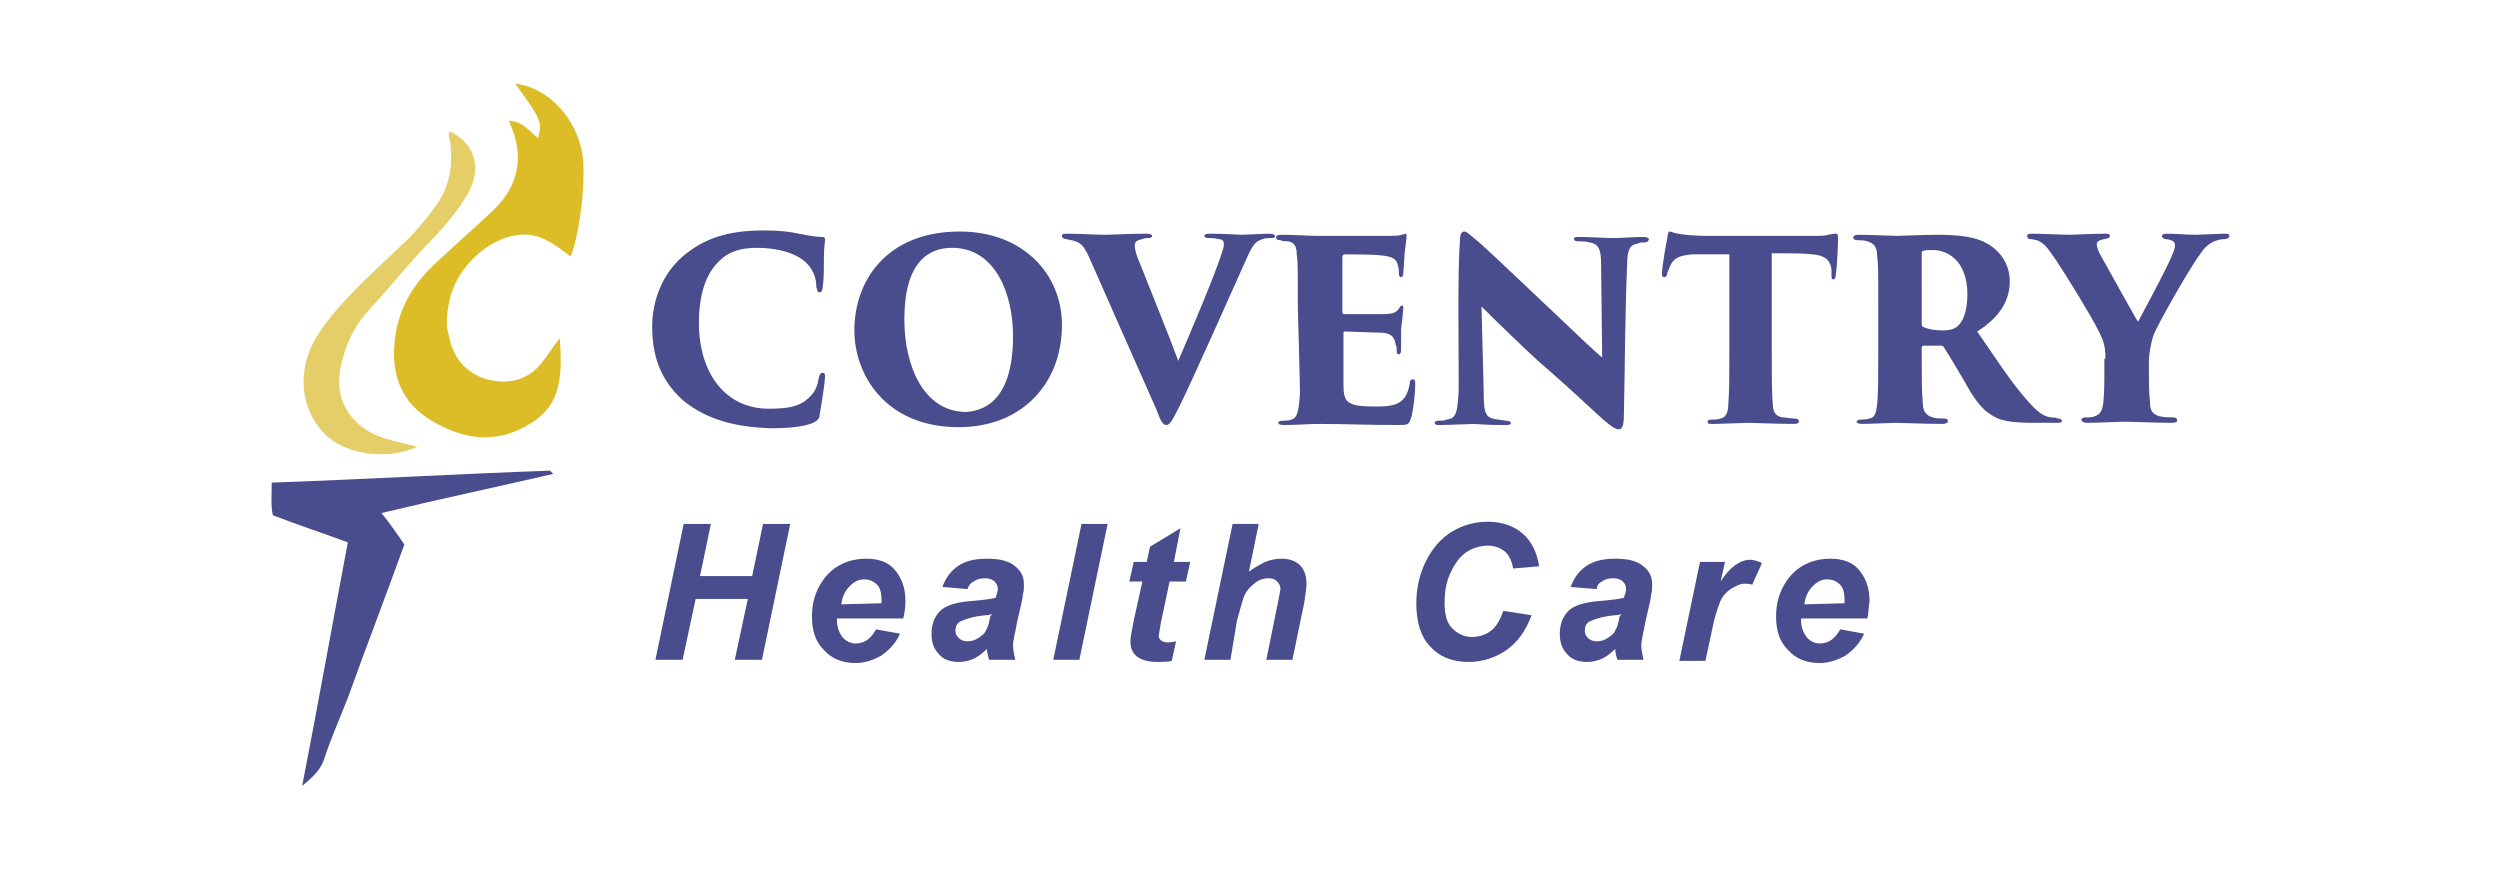 <?xml version="1.0" encoding="utf-8"?>
<!-- Generator: Adobe Illustrator 22.0.1, SVG Export Plug-In . SVG Version: 6.00 Build 0)  -->
<svg version="1.1" id="Layer_1" xmlns="http://www.w3.org/2000/svg" xmlns:xlink="http://www.w3.org/1999/xlink" x="0px" y="0px"
	 viewBox="0 0 230 80" enable-background="new 0 0 230 80" xml:space="preserve">
<path fill="#DCBC27" d="M46.8,11.1c1.4,0.1,1.9,1,2.7,1.6c0.4-1.5,0.3-1.7-2.1-5c3,0.3,5.7,3.2,6.2,6.6c0.3,2.2-0.2,7-1.1,9.3
	c-1.2-0.9-2.3-1.8-3.8-2c-3.2-0.3-6.8,2.8-7.4,6.3c-0.2,1-0.3,2,0,3c0.4,2,1.5,3.4,3.5,4c2,0.5,3.8,0.1,5.1-1.6
	c0.5-0.6,0.9-1.3,1.6-2.2c0.2,3.1,0.3,6-2.6,7.8c-3.1,2-6.2,1.6-9.2-0.2c-2.7-1.6-3.7-4.1-3.4-7.2s1.7-5.4,3.9-7.4
	c1.6-1.5,3.2-2.9,4.8-4.4C47.5,17.5,48.5,14.7,46.8,11.1z"/>
<path fill="#494C8D" d="M50.9,43.6c-5.2,1.2-10.4,2.3-15.8,3.6c0.8,1,1.5,2,2.1,2.9c-1.7,4.7-3.5,9.4-5.2,14.1
	c-0.7,1.8-1.5,3.6-2.1,5.4c-0.3,1.1-1,1.8-2.1,2.7c1.5-7.7,2.8-15,4.2-22.4c-2.4-0.9-4.6-1.6-6.9-2.5c-0.2-0.9-0.1-1.9-0.1-3
	c8.5-0.3,17.1-0.8,25.6-1.1C50.8,43.5,50.9,43.6,50.9,43.6z"/>
<path fill="#E5CD67" d="M41.4,12.1c2.3,1.1,3,3.4,1.6,5.8s-3.3,4.1-5,6c-1.5,1.7-2.9,3.4-4.4,5c-1.1,1.3-1.8,2.9-2.2,4.6
	c-0.8,3.1,0.8,5.8,3.9,6.8c0.9,0.3,2,0.5,3.1,0.8c-3.1,1.4-7.2,0.6-8.9-1.6c-2.1-2.5-2.1-6.1,0-9.1s4.9-5.4,7.5-7.9
	c1.1-1,2.1-2.2,2.9-3.3c1.5-1.9,1.8-4,1.5-6.3C41.3,12.7,41.2,12.4,41.4,12.1z"/>
<path fill="#494C8D" d="M62.8,36.8c-2.2-2-2.8-4.3-2.8-6.8c0-1.6,0.5-4.4,2.8-6.4c2-1.7,4.2-2.4,7.5-2.4c1.3,0,2.3,0.1,3.2,0.3
	c1,0.2,1.6,0.3,2.2,0.3c0.2,0,0.2,0.2,0.2,0.3c0,0.2-0.1,0.7-0.1,1.5s0,2.1-0.1,2.7c0,0.3-0.1,0.6-0.3,0.6c-0.2,0-0.2-0.2-0.3-0.5
	c0-0.5-0.1-1.4-0.9-2.2c-0.8-0.8-2.4-1.4-4.6-1.4c-1.3,0-2.5,0.3-3.3,1.1c-1.4,1.2-2,3.3-2,5.8c0,4.7,2.5,7.9,6.4,7.9
	c1.9,0,3-0.2,3.9-1.2c0.3-0.3,0.6-0.8,0.7-1.5c0.1-0.5,0.2-0.6,0.4-0.6c0.2,0,0.2,0.2,0.2,0.4c0,0.4-0.3,2.4-0.5,3.5
	c0,0.3-0.2,0.5-0.6,0.7c-0.9,0.4-2.5,0.5-3.9,0.5C68.1,39.3,65.2,38.8,62.8,36.8z"/>
<path fill="#494C8D" d="M78.6,30.4c0-4.6,3-9.1,9.7-9.1c5.8,0,9.4,3.9,9.4,8.6c0,5.3-3.6,9.4-9.5,9.4C81.4,39.3,78.6,34.4,78.6,30.4
	z M93.2,30.9c0-3.8-1.6-8.1-5.6-8.1c-2.1,0-4.4,1.2-4.4,6.6c0,4.3,1.8,8.5,5.7,8.5C90.2,37.8,93.2,37.2,93.2,30.9z"/>
<path fill="#494C8D" d="M100.3,23.9c-0.6-1.4-0.9-1.6-1.7-1.8c-0.2,0-0.4-0.1-0.5-0.1c-0.2,0-0.4-0.1-0.4-0.3c0-0.2,0.2-0.2,0.5-0.2
	c1.2,0,2.5,0.1,3.5,0.1c0.8,0,2-0.1,3.8-0.1c0.3,0,0.5,0.1,0.5,0.2s-0.1,0.2-0.3,0.2c-0.3,0-0.4,0-0.6,0.1c-0.6,0.1-0.7,0.3-0.7,0.6
	c0,0.3,0.1,0.8,0.5,1.7c1.1,2.8,2.5,6.2,3.5,8.9c0.9-2.1,3.3-7.7,4-9.9c0.1-0.3,0.2-0.6,0.2-0.8c0-0.3-0.1-0.5-0.5-0.5
	c-0.3-0.1-0.7-0.1-0.9-0.1c-0.3,0-0.4-0.1-0.4-0.2s0.1-0.2,0.5-0.2c1.5,0,2.6,0.1,3,0.1c0.3,0,1.8-0.1,2.5-0.1
	c0.3,0,0.5,0.1,0.5,0.2c0,0.2-0.1,0.2-0.4,0.2s-0.6,0-1,0.2c-0.5,0.2-0.8,0.7-1.4,2.1c-0.9,2-1.7,3.8-3,6.7c-1.5,3.3-2.4,5.3-3,6.5
	c-0.7,1.4-0.9,1.7-1.2,1.7c-0.3,0-0.5-0.3-0.9-1.4L100.3,23.9z"/>
<path fill="#494C8D" d="M119.4,28.3c0-3.7,0-4.2-0.1-4.9c0-0.7-0.2-1.1-0.8-1.2c-0.2,0-0.5,0-0.7-0.1c-0.3,0-0.4-0.1-0.4-0.3
	c0-0.1,0.1-0.2,0.5-0.2c1.3,0,2.4,0.1,3.4,0.1c0.5,0,6,0,6.4,0c0.5,0,1,0,1.2-0.1c0.2,0,0.3-0.1,0.4-0.1c0.1,0,0.1,0.1,0.1,0.2
	s0,0.3-0.1,1c-0.1,0.5-0.1,1.3-0.2,2.5c0,0.2-0.1,0.3-0.2,0.3c-0.1,0-0.2-0.1-0.2-0.3c0-0.3,0-0.5-0.1-0.8c-0.1-0.5-0.4-0.8-1.5-0.9
	c-0.7-0.1-2.7-0.1-3.4-0.1c-0.1,0-0.2,0.1-0.2,0.2v5c0,0.2,0,0.3,0.2,0.3c0.6,0,2.5,0,3.3,0c1.1,0,1.4-0.1,1.7-0.5
	c0.1-0.2,0.2-0.3,0.3-0.3s0.1,0.1,0.1,0.3c0,0.2-0.1,1.1-0.2,1.9c0,0.5,0,1.7,0,1.9c0,0.3-0.1,0.4-0.2,0.4c-0.2,0-0.2-0.2-0.2-0.4
	s0-0.3-0.1-0.5c-0.1-0.7-0.4-1.1-1.5-1.1c-0.6,0-2.5-0.1-3.2-0.1c-0.1,0-0.1,0.1-0.1,0.3v1.6c0,0.8,0,2.1,0,3c0,1.6,0.3,2,2.9,2
	c0.6,0,1.5,0,2.1-0.3s0.9-0.8,1.1-1.8c0-0.3,0.1-0.4,0.3-0.4s0.2,0.2,0.2,0.5c0,0.9-0.2,2.6-0.4,3.1c-0.2,0.6-0.3,0.6-1.2,0.6
	c-3.1,0-4.8-0.1-7.2-0.1c-1.1,0-2,0.1-3.3,0.1c-0.4,0-0.5-0.1-0.5-0.2c0-0.1,0.1-0.2,0.5-0.2c0.3,0,0.5,0,0.7-0.1
	c0.6-0.1,0.7-1,0.8-2.4C119.6,35.3,119.4,28.3,119.4,28.3z"/>
<path fill="#494C8D" d="M134.3,22.4c0-0.7,0.1-1.1,0.4-1.1c0.2,0,0.3,0.1,0.9,0.6c1,0.8,2.1,1.9,7.3,6.8c2.3,2.2,3.9,3.7,4.5,4.2
	l-0.1-8.6c0-1.3-0.2-1.9-1.1-2c-0.3-0.1-0.7-0.1-1-0.1s-0.4-0.1-0.4-0.2c0-0.2,0.2-0.2,0.5-0.2c0.9,0,2.4,0.1,3.3,0.1
	c0.5,0,1.6-0.1,2.6-0.1c0.3,0,0.5,0.1,0.5,0.2s-0.1,0.3-0.4,0.3c-0.3,0-0.4,0-0.6,0.1c-0.7,0.1-1,0.5-1,1.9
	c-0.2,4.6-0.2,9.2-0.3,13.8c0,1.2-0.2,1.4-0.5,1.4c-0.4,0-1.1-0.6-2.5-1.9c-1.5-1.4-3.5-3.2-4.9-4.4c-1.3-1.2-3.5-3.3-5.2-5l0.2,7.8
	c0,1.7,0.1,2.3,0.8,2.5c0.3,0.1,0.7,0.1,1.2,0.2c0.3,0,0.5,0.1,0.5,0.2c0,0.2-0.2,0.2-0.5,0.2c-0.8,0-1.5,0-2.9-0.1
	c-0.5,0-2.2,0.1-3.1,0.1c-0.3,0-0.5,0-0.5-0.2c0-0.1,0.1-0.2,0.4-0.2c0.2,0,0.5,0,0.7-0.1c0.9-0.1,1-0.7,1.1-2.8
	C134.2,30.9,134.1,25.3,134.3,22.4z"/>
<path fill="#494C8D" d="M163,32.3c0,1.8,0,3.9,0.1,4.9c0,0.6,0.2,1.1,0.9,1.2c0.3,0,0.6,0.1,1,0.1s0.5,0.1,0.5,0.3
	c0,0.1-0.1,0.2-0.5,0.2c-1.5,0-3.7-0.1-4.1-0.1c-0.4,0-2.6,0.1-3.3,0.1c-0.4,0-0.5,0-0.5-0.2s0.2-0.2,0.5-0.2c0.2,0,0.5,0,0.7-0.1
	c0.5-0.1,0.7-0.6,0.7-1.3c0.1-1,0.1-2.6,0.1-4.8v-9c-0.9,0-2.3,0-3.4,0c-1.3,0.1-1.8,0.4-2.1,1.2c-0.1,0.3-0.2,0.4-0.2,0.5
	c0,0.2-0.1,0.4-0.3,0.4s-0.2-0.2-0.2-0.5c0.1-0.9,0.3-2.2,0.5-3.1c0-0.3,0.1-0.6,0.2-0.6c0.2,0,0.2,0.1,0.8,0.2
	c0.4,0.1,1.7,0.2,2.5,0.2h9.9c0.7,0,1.1,0,1.4-0.1c0.4-0.1,0.5-0.1,0.7-0.1s0.2,0.1,0.2,0.7c0,0.3-0.1,2.5-0.2,3
	c0,0.3-0.1,0.5-0.2,0.5c-0.2,0-0.2-0.1-0.2-0.4s0-0.3,0-0.5c-0.1-0.7-0.4-1.3-1.8-1.4c-0.7-0.1-1.9-0.1-3.7-0.1L163,32.3L163,32.3z"
	/>
<path fill="#494C8D" d="M172.8,28.3c0-3.6,0-4-0.1-4.7c0-0.9-0.3-1.2-0.9-1.4c-0.3-0.1-0.7-0.1-0.9-0.1c-0.3,0-0.4-0.1-0.4-0.3
	c0-0.1,0.2-0.2,0.5-0.2c1,0,3.2,0.1,3.5,0.1c0.4,0,2.6-0.1,3.7-0.1c2.1,0,3.6,0.2,4.6,0.8c1.1,0.6,2.1,1.8,2.1,3.5
	c0,1.9-1.1,3.4-3,4.6c1.4,2,3,4.5,4.4,6.1c1.2,1.4,1.7,1.7,2.4,1.8c0.2,0,0.4,0,0.6,0.1c0.2,0,0.4,0.1,0.4,0.2
	c0,0.2-0.2,0.2-0.5,0.2h-2c-2.3,0-3.3-0.2-4.1-0.8c-0.7-0.4-1.5-1.4-2.3-2.9c-1-1.7-1.6-2.7-2-3.3c0-0.1-0.2-0.1-0.3-0.1H177
	c-0.1,0-0.2,0-0.2,0.2v1.2c0,1.8,0,2.9,0.1,3.9c0,0.6,0.2,1.1,0.9,1.3c0.3,0.1,0.6,0.1,1,0.1s0.4,0.1,0.4,0.3c0,0.1-0.2,0.2-0.5,0.2
	c-1.5,0-4-0.1-4.2-0.1c-0.3,0-2.5,0.1-3.2,0.1c-0.3,0-0.5-0.1-0.5-0.2s0.2-0.2,0.4-0.2s0.5,0,0.8-0.1c0.5-0.1,0.6-0.5,0.7-1.3
	c0.1-1,0.1-2.6,0.1-4.8V28.3z M176.8,29.8c0,0.2,0.1,0.3,0.2,0.3c0.4,0.2,1.1,0.3,1.7,0.3c0.6,0,1.1-0.1,1.4-0.4
	c0.5-0.4,0.9-1.4,0.9-2.9c0-3.3-2-4.1-3.2-4.1c-0.4,0-0.7,0-0.9,0.1c-0.1,0-0.1,0.1-0.1,0.3L176.8,29.8L176.8,29.8z"/>
<path fill="#494C8D" d="M193.7,33c0-1.2-0.2-1.7-0.6-2.5c-0.8-1.6-3.1-5.3-3.9-6.5c-0.9-1.3-1.1-1.6-1.8-1.9c-0.1,0-0.4-0.1-0.6-0.1
	c-0.2,0-0.3-0.1-0.3-0.3c0-0.2,0.2-0.2,0.5-0.2c0.9,0,2.6,0.1,3.5,0.1c0.4,0,1.8-0.1,3.2-0.1c0.2,0,0.4,0,0.4,0.2s-0.1,0.2-0.5,0.3
	c-0.6,0.1-0.7,0.3-0.7,0.5s0.1,0.4,0.2,0.7c0.4,0.7,3.2,5.8,3.6,6.4c1.4-2.6,2.6-4.9,3-5.8c0.2-0.5,0.4-0.9,0.4-1.2
	c0-0.3-0.1-0.5-0.8-0.6c-0.2,0-0.4-0.1-0.4-0.3c0-0.1,0.1-0.2,0.5-0.2c0.9,0,1.7,0.1,2.6,0.1c0.3,0,2.2-0.1,2.6-0.1
	c0.3,0,0.5,0,0.5,0.2s-0.2,0.3-0.5,0.3s-0.6,0.1-0.9,0.2c-0.6,0.3-0.9,0.6-1.3,1.2c-0.8,1-4,6.6-4.3,7.5c-0.3,1-0.4,1.9-0.4,2.2v1.6
	c0,0.4,0,1.3,0.1,2.3c0,0.6,0.1,1.1,0.9,1.3c0.4,0.1,0.9,0.1,1.2,0.1s0.4,0.1,0.4,0.3c0,0.1-0.1,0.2-0.5,0.2c-1.6,0-3.5-0.1-4.3-0.1
	c-0.7,0-2.5,0.1-3.5,0.1c-0.3,0-0.5-0.1-0.5-0.3c0-0.1,0.1-0.2,0.4-0.2c0.4,0,0.6,0,0.8-0.1c0.6-0.2,0.7-0.6,0.8-1.2
	c0.1-1,0.1-2,0.1-2.4V33H193.7z"/>
<g>
	<path fill="#494C8D" d="M68.8,55.1H64l-1.2,5.6h-2.5l2.6-12.5h2.5l-1,4.8h4.8l1-4.8h2.5l-2.6,12.5h-2.5L68.8,55.1z"/>
	<path fill="#494C8D" d="M83.1,56.9H77c0,0.1,0,0.2,0,0.2c0,0.6,0.2,1.1,0.5,1.5s0.8,0.6,1.2,0.6c0.8,0,1.4-0.4,1.9-1.3l2.2,0.4
		c-0.4,0.9-1,1.5-1.7,2c-0.7,0.4-1.5,0.7-2.4,0.7c-1.2,0-2.2-0.4-2.9-1.2C75,59,74.7,58,74.7,56.7c0-1.2,0.3-2.3,1-3.3
		c0.9-1.3,2.3-2,4-2c1.1,0,2,0.3,2.6,1s1,1.6,1,2.9C83.3,55.9,83.2,56.5,83.1,56.9z M81.1,55.5c0-0.1,0-0.2,0-0.2
		c0-0.7-0.1-1.2-0.4-1.5s-0.7-0.5-1.2-0.5s-0.9,0.2-1.3,0.6c-0.4,0.4-0.7,0.9-0.8,1.7L81.1,55.5L81.1,55.5z"/>
	<path fill="#494C8D" d="M89,54.2L86.7,54c0.3-0.8,0.7-1.4,1.4-1.9c0.7-0.5,1.6-0.7,2.7-0.7c1.2,0,2,0.2,2.6,0.7s0.8,1,0.8,1.7
		c0,0.3,0,0.6-0.1,0.9c0,0.3-0.2,1.1-0.5,2.4c-0.2,1.1-0.4,1.8-0.4,2.3c0,0.4,0.1,0.8,0.2,1.3H91c-0.1-0.3-0.2-0.7-0.2-1
		c-0.4,0.4-0.8,0.7-1.2,0.9c-0.5,0.2-0.9,0.3-1.4,0.3c-0.7,0-1.4-0.2-1.8-0.7c-0.5-0.5-0.7-1.1-0.7-1.9c0-0.9,0.3-1.6,0.8-2.1
		s1.5-0.8,2.8-0.9c1.2-0.1,1.9-0.2,2.3-0.3c0.1-0.3,0.2-0.6,0.2-0.8c0-0.3-0.1-0.5-0.3-0.7c-0.2-0.2-0.5-0.3-0.9-0.3s-0.8,0.1-1,0.3
		C89.3,53.6,89.1,53.9,89,54.2z M91.3,56.5c-0.1,0-0.3,0.1-0.6,0.1c-1.2,0.1-2,0.4-2.4,0.6c-0.3,0.2-0.4,0.5-0.4,0.8
		s0.1,0.5,0.3,0.7c0.2,0.2,0.5,0.3,0.8,0.3c0.4,0,0.7-0.1,1-0.3s0.6-0.4,0.7-0.7c0.2-0.3,0.3-0.7,0.4-1.3L91.3,56.5z"/>
	<path fill="#494C8D" d="M96.9,60.7l2.6-12.5h2.4l-2.6,12.5H96.9z"/>
	<path fill="#494C8D" d="M103.9,53.5l0.4-1.8h1.2l0.3-1.4l2.8-1.7l-0.6,3.1h1.5l-0.4,1.8h-1.5l-0.8,3.8c-0.1,0.7-0.2,1.1-0.2,1.2
		c0,0.2,0.1,0.3,0.2,0.4c0.1,0.1,0.3,0.2,0.6,0.2c0.1,0,0.4,0,0.8-0.1l-0.4,1.8c-0.4,0.1-0.8,0.1-1.3,0.1c-0.9,0-1.5-0.2-1.9-0.5
		S104,59.6,104,59c0-0.3,0.1-0.9,0.3-1.9l0.8-3.6H103.9z"/>
	<path fill="#494C8D" d="M113.2,60.7h-2.4l2.6-12.5h2.4l-0.9,4.4c0.5-0.4,1.1-0.7,1.5-0.9c0.5-0.2,1-0.3,1.5-0.3
		c0.7,0,1.3,0.2,1.7,0.6c0.4,0.4,0.6,1,0.6,1.7c0,0.4-0.1,0.9-0.2,1.7l-1.1,5.3h-2.4l1.1-5.4c0.1-0.6,0.2-1,0.2-1.1
		c0-0.3-0.1-0.5-0.3-0.7c-0.2-0.2-0.4-0.3-0.8-0.3s-0.8,0.1-1.2,0.4c-0.5,0.4-0.9,0.8-1.1,1.4c-0.1,0.3-0.3,1-0.6,2.1L113.2,60.7z"
		/>
	<path fill="#494C8D" d="M138.3,56.2l2.6,0.4c-0.5,1.4-1.3,2.5-2.3,3.2s-2.2,1.1-3.5,1.1c-1.5,0-2.7-0.5-3.5-1.4
		c-0.9-0.9-1.3-2.3-1.3-4c0-1.4,0.3-2.7,0.9-3.9c0.6-1.2,1.4-2.1,2.4-2.7c1-0.6,2.1-0.9,3.3-0.9c1.3,0,2.4,0.4,3.2,1.1
		c0.8,0.7,1.3,1.7,1.5,3l-2.4,0.2c-0.1-0.7-0.4-1.3-0.8-1.6c-0.4-0.3-0.9-0.5-1.5-0.5c-0.7,0-1.4,0.2-2,0.6c-0.6,0.4-1.1,1.1-1.5,2
		s-0.5,1.8-0.5,2.7c0,1,0.2,1.8,0.7,2.3s1.1,0.8,1.8,0.8s1.3-0.2,1.8-0.6C137.6,57.7,138,57.1,138.3,56.2z"/>
	<path fill="#494C8D" d="M146.9,54.2l-2.4-0.2c0.3-0.8,0.7-1.4,1.4-1.9s1.6-0.7,2.7-0.7c1.2,0,2,0.2,2.6,0.7s0.8,1,0.8,1.7
		c0,0.3,0,0.6-0.1,0.9c0,0.3-0.2,1.1-0.5,2.4c-0.2,1.1-0.4,1.8-0.4,2.3c0,0.4,0.1,0.8,0.2,1.3h-2.4c-0.1-0.3-0.2-0.7-0.2-1
		c-0.4,0.4-0.8,0.7-1.2,0.9c-0.5,0.2-0.9,0.3-1.4,0.3c-0.7,0-1.4-0.2-1.8-0.7c-0.5-0.5-0.7-1.1-0.7-1.9c0-0.9,0.3-1.6,0.8-2.1
		s1.5-0.8,2.8-0.9c1.2-0.1,1.9-0.2,2.3-0.3c0.1-0.3,0.2-0.6,0.2-0.8c0-0.3-0.1-0.5-0.3-0.7s-0.5-0.3-0.9-0.3s-0.8,0.1-1,0.3
		C147.1,53.6,146.9,53.9,146.9,54.2z M149.2,56.5c-0.1,0-0.3,0.1-0.6,0.1c-1.2,0.1-2,0.4-2.4,0.6c-0.3,0.2-0.4,0.5-0.4,0.8
		s0.1,0.5,0.3,0.7s0.5,0.3,0.8,0.3c0.4,0,0.7-0.1,1-0.3s0.6-0.4,0.7-0.7c0.2-0.3,0.3-0.7,0.4-1.3L149.2,56.5z"/>
	<path fill="#494C8D" d="M156.4,51.7h2.3l-0.4,1.8c0.8-1.3,1.8-2,2.7-2c0.3,0,0.7,0.1,1.1,0.3l-0.9,2c-0.2-0.1-0.5-0.1-0.7-0.1
		c-0.4,0-0.8,0.2-1.3,0.5c-0.4,0.3-0.8,0.7-1,1.3c-0.2,0.5-0.5,1.4-0.7,2.5l-0.6,2.8h-2.4L156.4,51.7z"/>
	<path fill="#494C8D" d="M171.8,56.9h-6.1c0,0.1,0,0.2,0,0.2c0,0.6,0.2,1.1,0.5,1.5s0.8,0.6,1.2,0.6c0.8,0,1.4-0.4,1.9-1.3l2.2,0.4
		c-0.4,0.9-1,1.5-1.7,2c-0.7,0.4-1.5,0.7-2.4,0.7c-1.2,0-2.2-0.4-2.9-1.2c-0.8-0.8-1.1-1.8-1.1-3.1c0-1.2,0.3-2.3,1-3.3
		c0.9-1.3,2.3-2,4-2c1.1,0,2,0.3,2.6,1s1,1.6,1,2.9C171.9,55.9,171.9,56.5,171.8,56.9z M169.7,55.5c0-0.1,0-0.2,0-0.2
		c0-0.7-0.1-1.2-0.4-1.5c-0.3-0.3-0.7-0.5-1.2-0.5s-0.9,0.2-1.3,0.6c-0.4,0.4-0.7,0.9-0.8,1.7L169.7,55.5L169.7,55.5z"/>
</g>
</svg>
